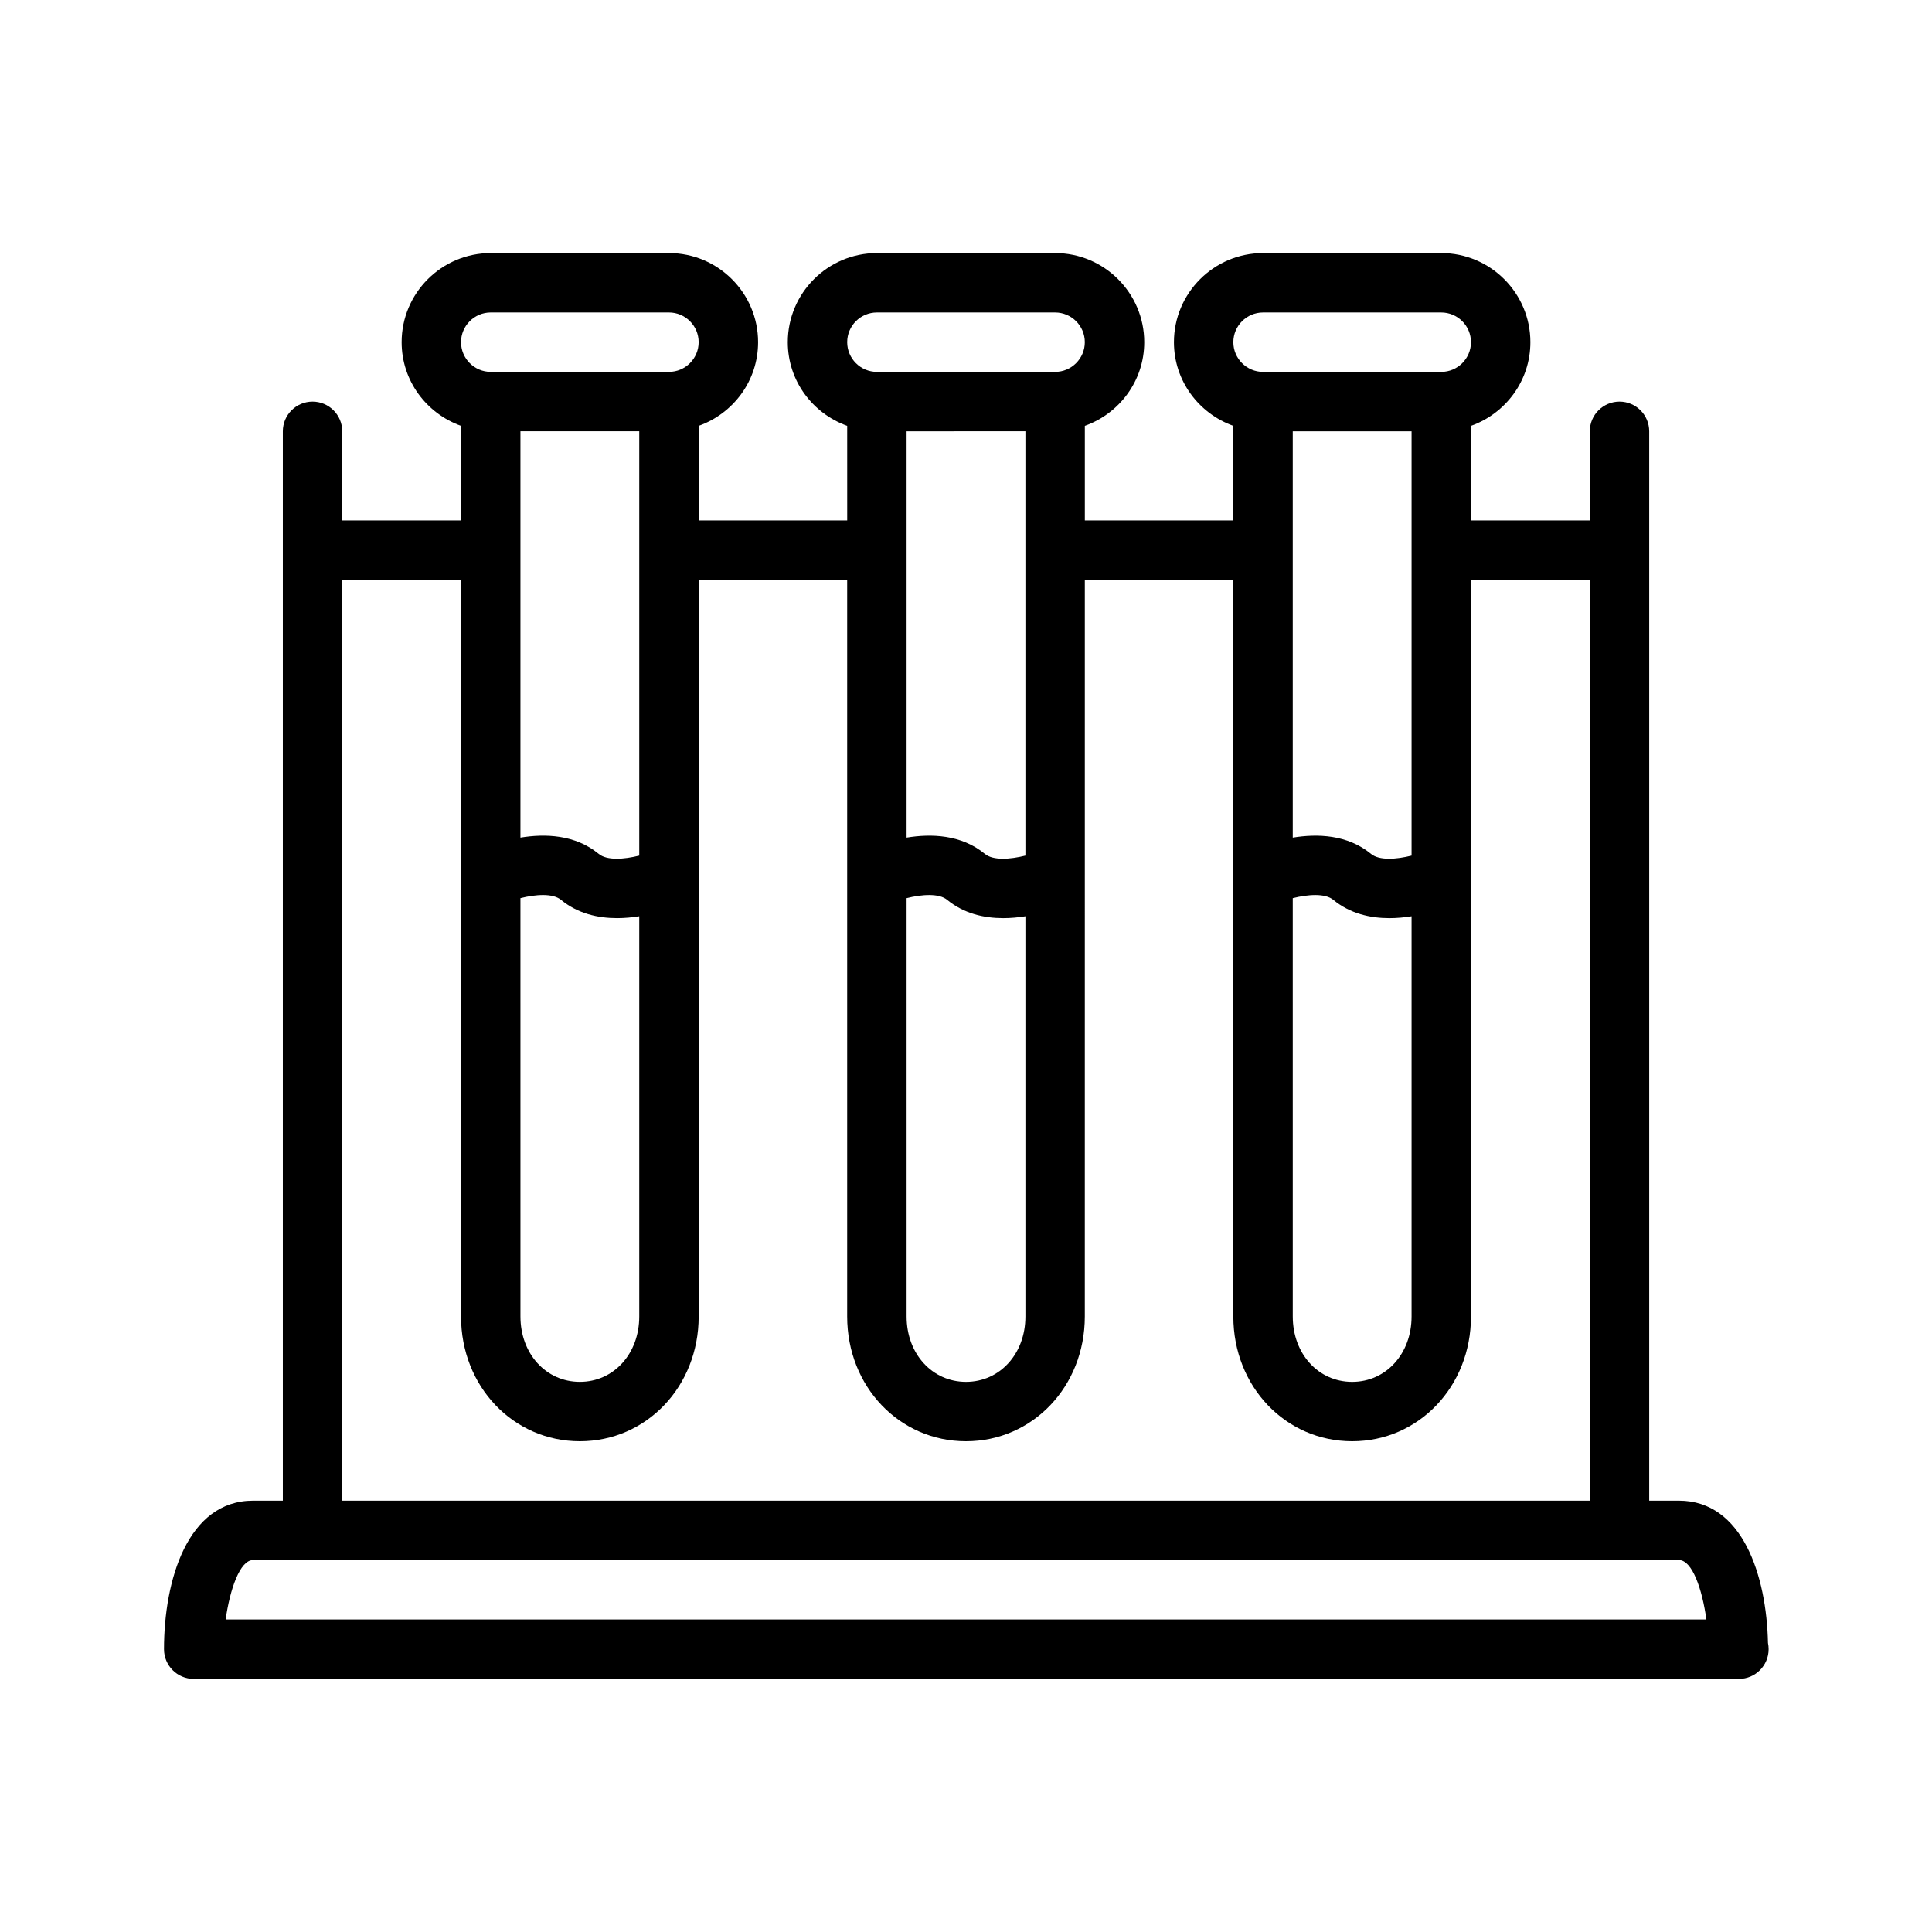 <?xml version="1.0" encoding="UTF-8"?>
<!-- Uploaded to: SVG Repo, www.svgrepo.com, Generator: SVG Repo Mixer Tools -->
<svg fill="#000000" width="800px" height="800px" version="1.1" viewBox="144 144 512 512" xmlns="http://www.w3.org/2000/svg">
 <path d="m612.53 579.4c-0.371-17.766-6.699-37.707-23.602-37.707h-7.871v-283.39c0-4.344-3.527-7.871-7.871-7.871s-7.871 3.527-7.871 7.871v23.617h-31.488v-25.066c9.141-3.258 15.742-11.918 15.742-22.168 0-13.02-10.598-23.617-23.617-23.617h-47.23c-13.02 0-23.617 10.598-23.617 23.617 0 10.25 6.606 18.91 15.742 22.168l0.004 25.066h-39.359v-25.066c9.141-3.258 15.742-11.918 15.742-22.168 0-13.02-10.598-23.617-23.617-23.617h-47.23c-13.02 0-23.617 10.598-23.617 23.617 0 10.25 6.606 18.91 15.742 22.168l0.004 25.066h-39.359v-25.066c9.141-3.258 15.742-11.918 15.742-22.168 0-13.02-10.598-23.617-23.617-23.617h-47.23c-13.02 0-23.617 10.598-23.617 23.617 0 10.25 6.606 18.91 15.742 22.168l0.004 25.066h-31.488v-23.617c0-4.344-3.527-7.871-7.871-7.871s-7.871 3.527-7.871 7.871v283.39h-7.875c-17.43 0-23.617 21.199-23.617 39.359 0 4.344 3.527 7.871 7.871 7.871h409.34 0.156c4.344 0 7.871-3.527 7.871-7.871 0.004-0.566-0.059-1.125-0.168-1.652zm-94.449-321.1v112.45c-4.039 1.016-8.574 1.34-10.738-0.449-6.289-5.18-14.289-5.375-20.75-4.32v-107.68zm-31.488 123.72c4.039-1.016 8.582-1.34 10.738 0.441 4.465 3.676 9.824 4.856 14.871 4.856 2.039 0 4.023-0.195 5.879-0.496v106.07c0 9.871-6.769 17.32-15.742 17.32-8.973 0-15.742-7.445-15.742-17.32zm-7.871-155.21h47.23c4.336 0 7.871 3.535 7.871 7.871 0 4.336-3.535 7.871-7.871 7.871h-47.23c-4.336 0-7.871-3.535-7.871-7.871 0-4.336 3.535-7.871 7.871-7.871zm-62.977 31.488v112.45c-4.039 1.016-8.574 1.34-10.738-0.449-6.281-5.18-14.289-5.375-20.75-4.32v-107.68zm-31.488 123.72c4.039-1.016 8.582-1.34 10.738 0.441 4.465 3.676 9.824 4.856 14.871 4.856 2.039 0 4.023-0.195 5.879-0.496v106.07c0 9.871-6.769 17.32-15.742 17.32s-15.742-7.445-15.742-17.32zm-7.871-155.21h47.23c4.336 0 7.871 3.535 7.871 7.871 0 4.336-3.535 7.871-7.871 7.871h-47.23c-4.336 0-7.871-3.535-7.871-7.871 0-4.336 3.535-7.871 7.871-7.871zm-62.977 31.488v112.45c-4.039 1.016-8.582 1.34-10.738-0.449-6.281-5.18-14.289-5.375-20.75-4.32v-107.68zm-31.488 123.72c4.039-1.016 8.582-1.34 10.738 0.441 4.465 3.676 9.824 4.856 14.871 4.856 2.039 0 4.023-0.195 5.879-0.496v106.07c0 9.871-6.769 17.32-15.742 17.32-8.973 0-15.742-7.445-15.742-17.32zm-7.871-155.21h47.23c4.336 0 7.871 3.535 7.871 7.871 0 4.336-3.535 7.871-7.871 7.871h-47.23c-4.336 0-7.871-3.535-7.871-7.871 0-4.336 3.531-7.871 7.871-7.871zm-39.359 70.852h31.488v195.23c0 18.539 13.832 33.062 31.488 33.062s31.488-14.523 31.488-33.062l-0.004-195.23h39.359v195.23c0 18.539 13.832 33.062 31.488 33.062s31.488-14.523 31.488-33.062l0.004-195.23h39.359v195.23c0 18.539 13.832 33.062 31.488 33.062s31.488-14.523 31.488-33.062v-195.23h31.488v244.03h-330.62zm-30.891 275.52c1.117-7.887 3.754-15.746 7.273-15.746h377.86c3.559 0 6.172 7.785 7.281 15.742z"/>
</svg>